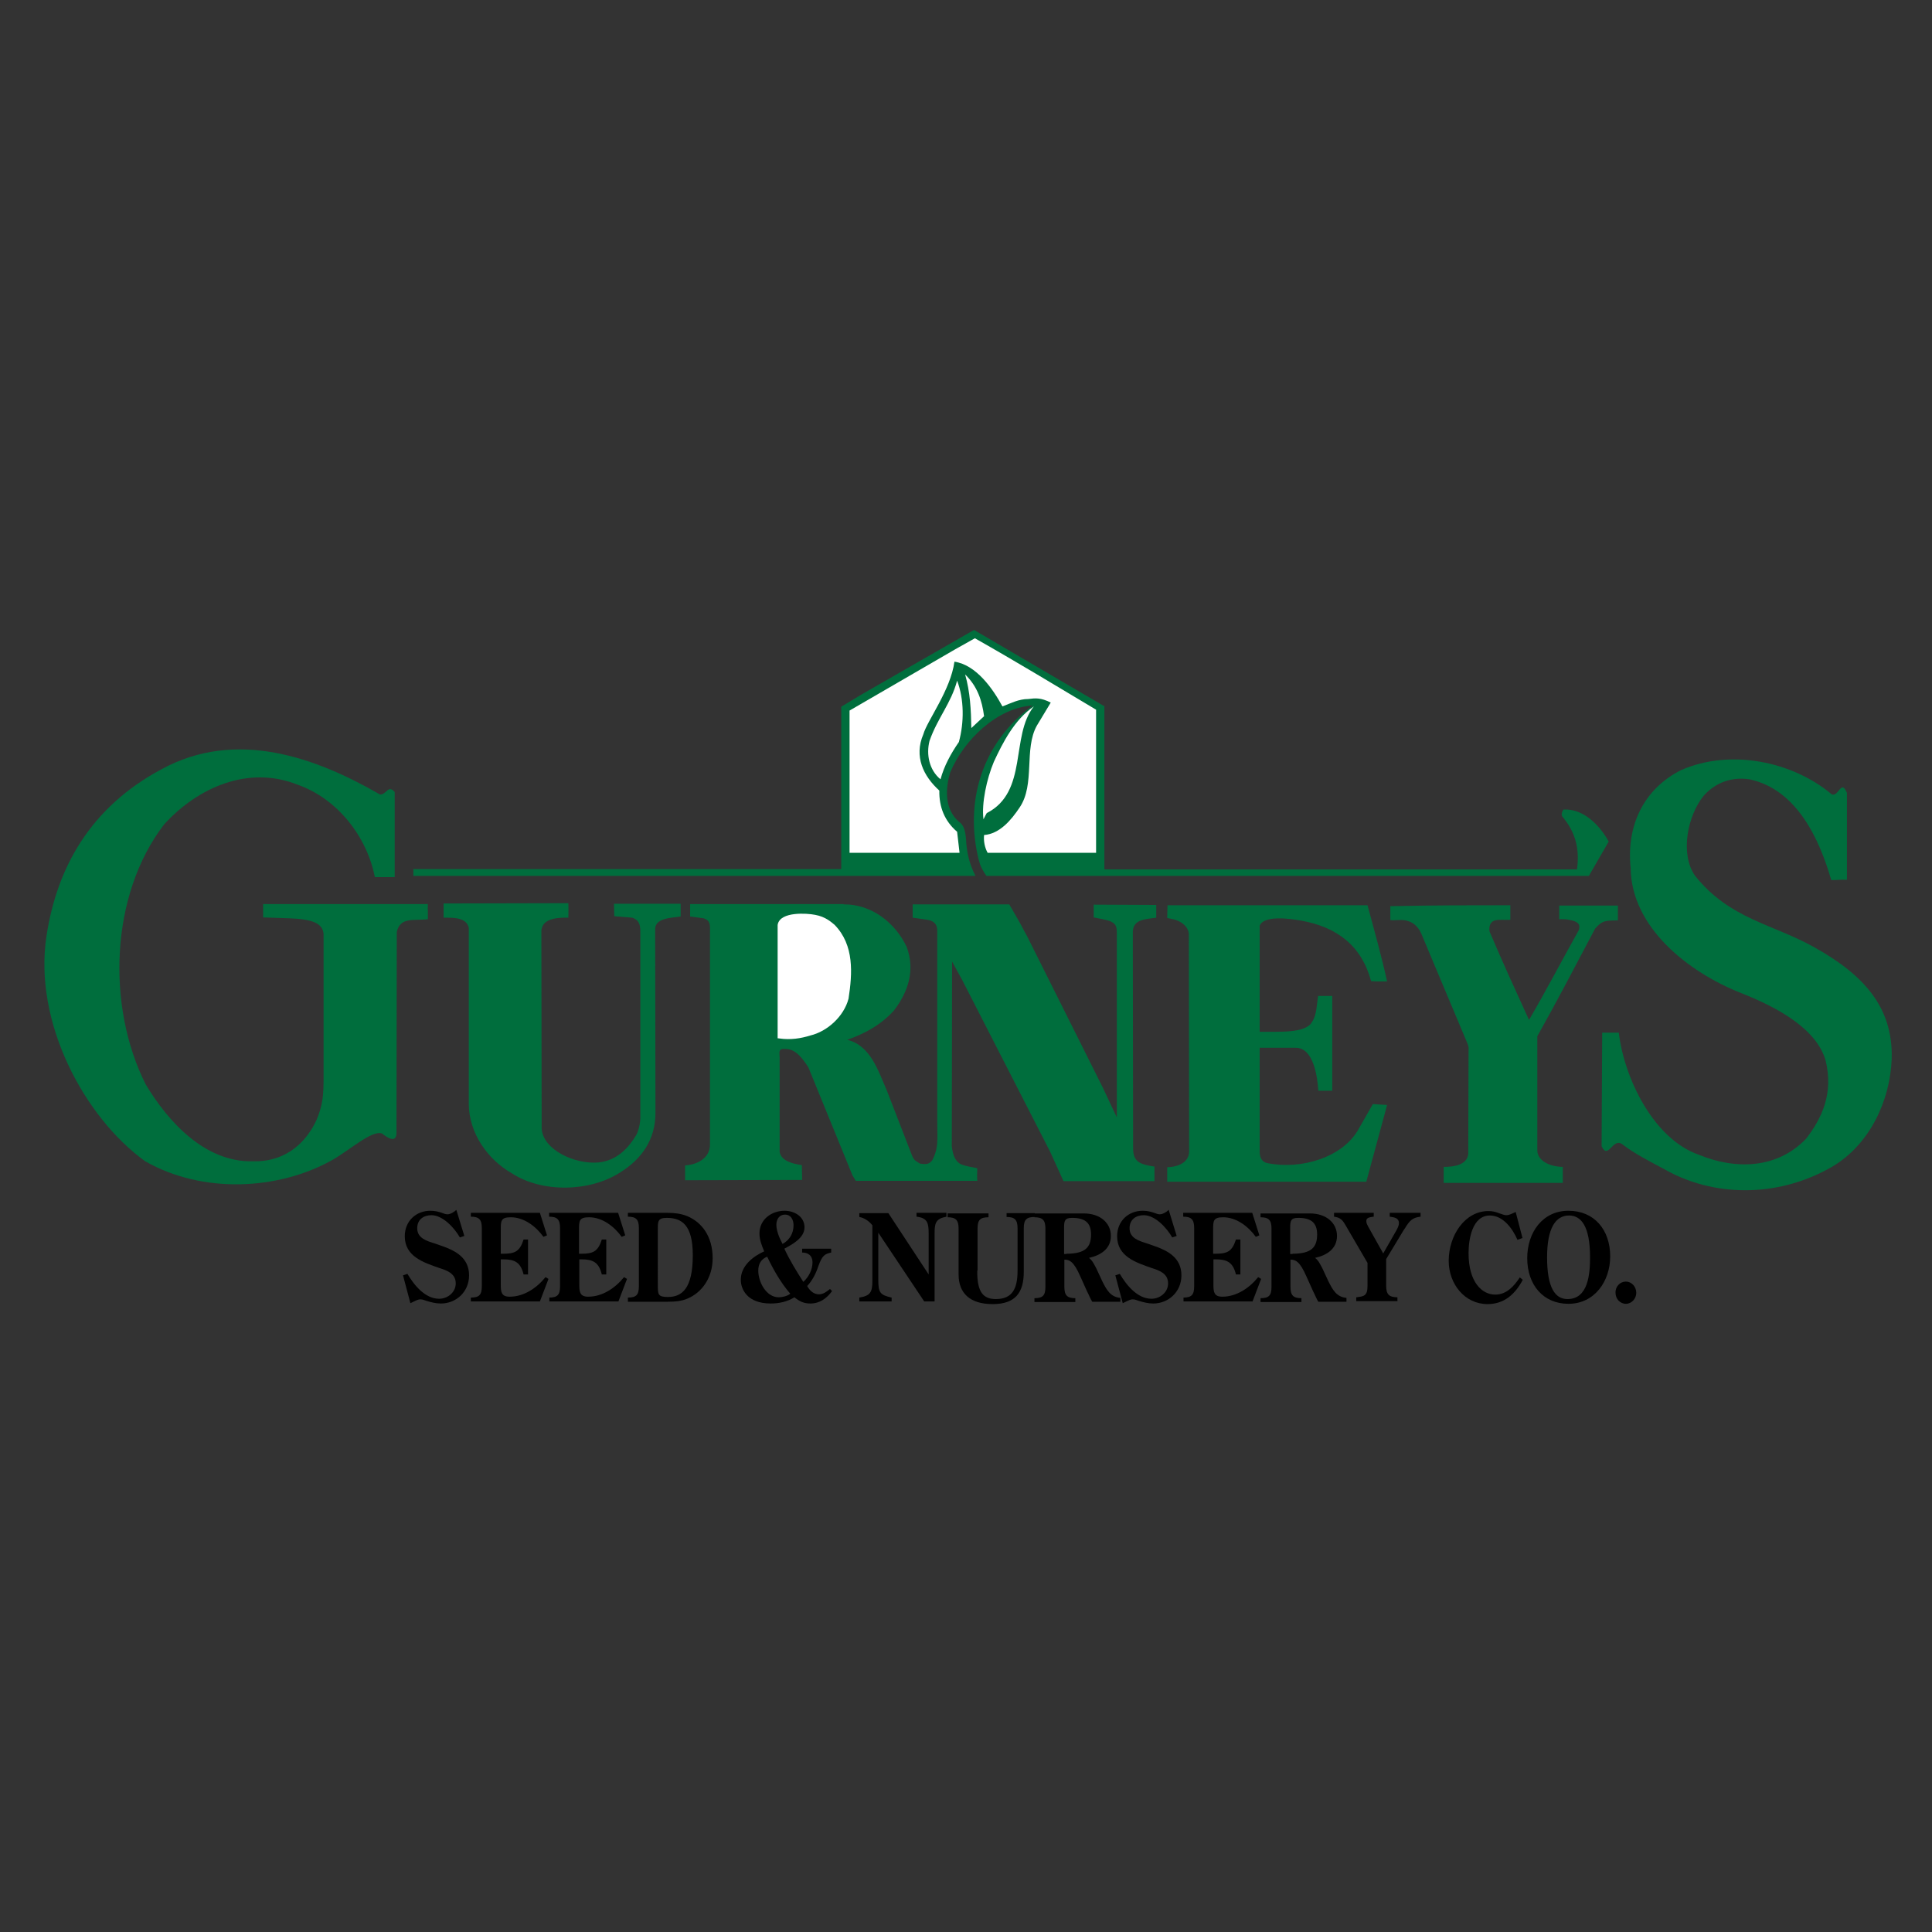 <?xml version="1.0" encoding="utf-8"?>
<!-- Generator: Adobe Illustrator 19.2.1, SVG Export Plug-In . SVG Version: 6.00 Build 0)  -->
<svg version="1.1" id="layer" xmlns="http://www.w3.org/2000/svg" xmlns:xlink="http://www.w3.org/1999/xlink" x="0px" y="0px"
	 viewBox="0 0 652 652" style="enable-background:new 0 0 652 652;" xml:space="preserve">
<rect x="0" y="0" width="652" height="652" fill="#333333" stroke="none"/>
<style type="text/css">
	.st0{fill:#006e3d;}
	.st1{fill:#FFFFFF;}
	.st2{fill:none;stroke:#FFFFFF;stroke-width:1.338;stroke-linecap:square;stroke-miterlimit:2;}
</style>
<g>
	<path class="st0" d="M372.1,238l0.6,0.3l0,53.6l0,1.5l159.5,0c1-7.5-0.8-12.9-5-17.9c-0.4-0.8,0-1.6,0.4-2.3
		c6.7-0.4,12.2,5.2,15.3,10.8l-6.7,11.6l-203.3,0c-0.8-1.1-2.1-3.2-2.4-4.8l-0.1-0.2c-5.1-20,1-40,18.1-52.5
		c-12,0.7-23.2,11.6-27.8,22.5c-1.7,5.5-2,12.5,2.9,16.7c2.6,1.7,2.3,5.9,2.6,8.3c0.4,3.5,1.3,6.7,3,10l-189.7,0v-2.3h14h130.4
		l0-1.2l0-53.6l6.8-4.1l38-21.8l1.9,1.1L372.1,238z"/>
	<path class="st1" d="M369.9,239.5l0,46.2v2.1h-36.6c-1-1.8-1.4-4-1.2-6c5.3-0.4,9.2-5.1,12-9.3c5.3-7.8,1.4-19.7,5.8-27.6l4.7-7.8
		c-3.4-1.7-5.1-1.5-7.6-1.2c-3.2,0-5.8,1.4-8.7,2.5c-3.2-5.9-8.8-14-16.2-15.1c-1.3,9.6-9.2,19.9-10.5,24.5c-3.2,7.5,0,14.1,5.4,19
		c-0.1,5.6,1.8,10.3,6,13.9l0.8,6.9l0,0.2c-11.8,0-25,0-37.1,0v-48l35.7-20.7l6.6-3.7C342.8,223.2,356,231.2,369.9,239.5"/>
	<path class="st1" d="M332.1,241.7l-4.3,4c-0.1-6.1-0.4-12.2-2.1-18.1C329.9,231.7,331.4,236.4,332.1,241.7"/>
	<path class="st1" d="M323.6,250.4c-2.7,3.9-5,8.1-6.2,12.6c-3.8-3.1-4.9-8.4-3.7-13c2.7-7.7,7.3-12.7,9.3-20.3
		C325.4,236,325.4,243.8,323.6,250.4"/>
	<path class="st1" d="M333,274.4c-0.3,0.5-0.6,1.1-1.1,2.1c-0.7-5.4,1.1-13.7,3.5-19.4c3-6.5,7-14.3,13.5-18.7
		C340.9,248.4,347.1,267.2,333,274.4"/>
	<path class="st0" d="M128.2,268.1c2.3,0.2,2.7-3.5,5-0.8c0,9.9,0,19,0,28.7h-6.7c-2.6-13.4-12.4-26.4-26.1-31.2
		c-16.6-6.6-33.6,0.9-45,13.4C37.1,302,35.9,339.7,49.2,366c7.6,12.7,20.1,26.3,36.1,25.9c11.9,0.3,18.4-7.2,21.5-13.9
		c2.2-5.2,2.4-8.6,2.4-14.5v-48.4c-0.4-3.4-3.4-4.9-11.6-5.2l-8.8-0.3l0-4.5h55.6c0,0.5-0.1,1.7,0,2.2c0,1.3,0,2.5,0,2.9
		c-4.7,0.6-9.3-0.9-10.5,4.3l0,0.4l-0.1,67.4c0,3.4-2.7,2-4.9,0.2c-3.6-1.1-10.9,5.7-17,9.1c-18,10-43.4,11.4-62.9,0.3
		c-20.5-14.8-37.8-46.9-33.3-76.1c3.5-22.9,14.7-43.3,38.8-56.2C79.8,245.8,106.7,255.7,128.2,268.1"/>
	<path class="st0" d="M618.2,268.1c2.4,0.8,3.1-5.3,5.1-0.5v29.3c-2.3-0.1-3,0.1-5.3,0.1c-3.9-13.5-11.5-30.6-27.6-34
		c-6.1-0.9-11.5,1.1-15.5,5.6c-5.4,6.7-8,19.5-2.9,26.9c11.8,14.8,26.4,16.3,40.5,24.3c16.4,9.2,26.4,20.1,25.9,37.5
		c-0.5,14.1-7.4,29-20.2,36.5c-18.8,10.8-40.4,9.9-56.3,0.9c-4.8-2.6-10.1-5.2-14.5-8.6c-3.2-2.2-4.7,5.5-6.9,0.7l0.2-38.3
		c2.1,0,3.3,0,5.6,0c1.8,15.2,11.6,35.8,27,41.2c12.4,5.1,26.4,4.8,36.2-5.4c5.4-7,9.3-15.3,6.6-26.4c-3.1-10.8-16.4-18-28.6-22.8
		c-17.7-7-37-22.1-37.2-42.2c-1.5-14.4,4.5-26.7,17-33C583.9,252.6,604.9,256.9,618.2,268.1"/>
	<path class="st0" d="M191.8,304.8c0.1,2.1,0,3.6,0,4.9c-1.5,0-8.3-0.4-9,3.8l-0.1,0.3l0.1,67.2c0.6,7.1,11.2,12,19.2,11.3
		c6.5-0.7,10.3-5.2,12.8-9.4c1.1-2.3,1.3-4.9,1.3-5.6l0-0.5l0-62.5c0-2.8-0.8-3.9-2.7-4.6l-6.1-0.5l-0.1-4.2l22.5,0
		c0,1.9,0,2.7,0,4.3c-3.4,0.5-8.6,0.5-8.6,4.3l0.1,61.7c0.1,9.4-4.8,15.9-11.8,20.3c-10.3,6.7-26.4,7-36.6,0.4
		c-8.3-4.7-14.5-13.6-14.6-23.4l0-59.5c-0.8-3.6-5.4-3.4-8.5-3.4l0-3.8v-1L191.8,304.8z"/>
	<path class="st0" d="M444.8,336.1c1.5,0,2.4,0,4.8,0l0,32h-4.7c-0.3-4.7-1.6-14.5-7.6-14.5l-12.2,0l0,35c0,2.3,0.9,3.5,2.5,3.9
		c11.6,2.4,25.7-2,30.9-11.5l4.8-8.4l4.8,0.3l-1.1,4.1l-5.8,21.4l-0.1,0.4l-67.2,0l0-4.9c2.3,0,7.4-0.9,7.4-5.4l0-0.4l-0.1-72.3
		c0.2-2.2-1.5-4.5-4.9-5.5l-2.4-0.5c0-1.5,0.1-2.8,0.1-4.3l67.5,0c2,7.4,5,18.2,6.6,25.7c-2.1,0-3.1,0.1-5.4-0.1
		c-3.2-11.9-11.4-18.2-23.5-20.4c-4.4-0.8-12.7-1.8-14.1,1.7l0,0.3v35.5l0.4,0c5.5-0.1,15.3,0.7,17.3-3.4c1.6-2.2,1.6-6.4,2-8.4
		V336.1z"/>
	<path class="st0" d="M509.7,305.5c0,1.7,0,3.2,0,4.9c-3.5,0.2-7-0.9-7.1,3.2l0.1,0.8c4.5,10.6,8.7,19.7,13.3,29.8
		c6-10.3,10.5-19,16.8-30.3c0.7-2.1-0.5-2.7-2-3.2c-2.3-0.5-1.9-0.5-4.6-0.5l0-4.6l19.8,0l0,5c-4.1,0.1-5.2-0.1-7.7,2.8
		c-6.6,12.5-13.4,25.5-19.5,36.3l0,38.6c0.1,3.3,3.9,5.4,8.6,5.5v5.4h-40.2c0-1.4,0-3.6,0-5.4c3.4,0,7.9-0.6,8.3-4.4l0-0.6l0-0.4
		l0-0.3l0-0.4l0-0.8l0.1-32.6c0-0.2,0.2-0.8-0.4-2.2l-15.5-36.9c-0.9-2.1-2.3-3.6-4.3-4.3c-2.2-0.8-3.8-0.2-6.2-0.4
		c0-1.3,0-3.3,0-4.7l0.7,0C484.4,305.5,495.4,305.5,509.7,305.5"/>
	<path class="st0" d="M284.7,305.2c9.5-0.1,17.5,6.3,21.3,14.4c2.9,7.9,0.5,15.1-4.3,21.4c-4.4,4.9-10,7.9-15.8,9.9
		c7.9,1.9,10.5,10.6,13.3,16.9l8.6,22.2c0.7,1.7,1.3,1.8,2.7,2.7c2.2,0.3,3,0.2,4.1-1.1c2.2-4.3,1.7-6.8,1.7-12.9l0-64.6
		c0-2.2-1.1-3.3-3.3-3.7l-5-0.7l0-4.5l32.6,0l3,5.2c1.6,2.8,1.4,2.7,3,5.5l25.5,51l4.8,10.2l0-62.3c0-2.4-0.5-3.1-2.2-3.9
		c-1.9-0.7-3.9-0.9-5.6-1.3v-4.3l21.1,0.1c0,1.7,0,3,0,4.3c-3.3,0.5-7.7,0.4-7.9,4.6v5.2l0.1,67.7c-0.1,4.5,1.9,5.5,5.5,6.2l1.7,0.3
		l0,4.9h-30.7l-4.5-9.9l-29.7-58l-3.4-6.2l-0.1,62.4c0.3,2.2,0.8,4.7,2.9,5.9c1.7,0.9,5.7,1.3,5.7,1.5c0,0.8-0.1,2.2,0,4.2h-41
		l-1.1-1.8l-14.9-36.5c-1.8-2.7-4.2-6.4-8-6.2c-2.3-0.2-1.7,1.4-1.7,2.8l0,31.9c0.5,3.2,4.7,4.1,7.5,4.5l0.1,5
		c-12.9,0-26.7,0.1-39.5,0.1c0-1.7,0-3.8,0-5c3.6-0.2,8.4-2.1,8.4-7.1l0-0.3l0-70.8c0-2.9,0.3-4.4-2.2-5.2l-4.5-0.6
		c0-1.4,0-2.5,0-4.2H284.7z"/>
	<path class="st1" d="M281.2,312.6c6.4,6.6,5.8,15.8,4.5,24.3c-1.5,5.7-6.9,10.6-12.4,11.9c-3.2,1-6.5,1.5-10.2,1l0-37.6
		c0.6-3.8,9-3.4,11.9-2.8C278.3,310,280.1,311.7,281.2,312.6"/>
	<path class="st2" d="M281.2,312.6c6.4,6.6,5.8,15.8,4.5,24.3c-1.5,5.7-6.9,10.6-12.4,11.9c-3.2,1-6.5,1.5-10.2,1l0-37.6
		c0.6-3.8,9-3.4,11.9-2.8C278.3,310,280.1,311.7,281.2,312.6z"/>
	<path d="M156.7,417.1l-1.5,0.5c-1.9-3.3-5.8-7.5-9.6-7.5c-2.7,0-4.8,1.5-4.8,4.4c0,3.4,3.3,4.3,5.8,5.1l2.3,0.8
		c4.7,1.6,9.4,4,9.4,10c0,5.6-4.4,9.5-9.5,9.5c-1.7,0-3.3-0.4-4.9-0.9c-0.7-0.2-1.2-0.5-2-0.5c-0.7,0-1,0.1-3.4,1.3l-2.5-9.4
		l1.5-0.5c2.3,3.9,6,8.4,10.7,8.4c2.8,0,5.6-2.1,5.6-5.2c0-3.4-3.1-4.4-5.6-5.2c-5.1-1.8-11.6-3.8-11.6-10.7c0-5.2,3.9-8.6,8.6-8.6
		c1.6,0,2.8,0.3,4.2,0.8c0.5,0.2,1,0.4,1.6,0.4c1,0,2.3-0.8,3-1.5L156.7,417.1z"/>
	<path d="M158.9,437.9c2.8,0,3.7-0.9,3.7-3.8v-19.7c0-2.9-1-3.8-3.7-3.8v-1.3h23.3l2.4,7.6l-1.2,0.5c-2.6-3.6-6.6-6.6-11-6.6
		c-3.4,0-3.4,1.2-3.4,4.3v8h0.8c3.9,0,5.6-0.7,6.9-4.8h1.5v11.8h-1.5c-1-4.1-3-5.1-6.8-5.1H169v8.6c0,2.4,0.2,4,3,4
		c4.8,0,9.1-2.9,12.1-6.6l1,0.6l-2.9,7.6h-23.3V437.9z"/>
	<path d="M185.3,437.9c2.8,0,3.7-0.9,3.7-3.8v-19.7c0-2.9-1-3.8-3.7-3.8v-1.3h23.3l2.4,7.6l-1.2,0.5c-2.6-3.6-6.6-6.6-11-6.6
		c-3.4,0-3.4,1.2-3.4,4.3v8h0.8c3.9,0,5.6-0.7,6.9-4.8h1.5v11.8h-1.5c-1-4.1-3-5.1-6.8-5.1h-0.8v8.6c0,2.4,0.2,4,3,4
		c4.8,0,9.1-2.9,12.1-6.6l1,0.6l-2.9,7.6h-23.3V437.9z"/>
	<path d="M222,433.7c0,3.1,0,4,3.4,4c4.8,0,8.4-2.9,8.4-14.1c0-10.1-3.6-12.6-8.8-12.6c-3,0-3,1.2-3,3.8V433.7z M211.9,437.9
		c2.8,0,3.7-0.9,3.7-3.8v-19.7c0-2.9-1-3.8-3.7-3.8v-1.3h13.4c2.4,0,4.6,0.3,6.6,1.1c5,2.1,8.6,6.9,8.6,14.2
		c0,6.7-3.7,11.6-8.4,13.6c-2,0.9-4.3,1.1-6.8,1.1h-13.4V437.9z"/>
	<path d="M267.8,413.5c0-1.9-0.9-3.6-2.9-3.6c-1.9,0-2.9,1.6-2.9,3.4c0,2.1,1.1,4.7,2.1,6.5C266.4,418.5,267.8,416.3,267.8,413.5
		 M255.9,428.8c0,3.9,2.7,9,6.9,9c1.2,0,2.9-0.4,3.9-1.2c-3.2-3.7-5.7-8.1-7.8-12.5C256.9,424.9,255.9,426.5,255.9,428.8
		 M270.9,421.4h9.6v1.3c-2.1,0.5-3,0.8-4.4,4.8c-0.8,2.4-2,4.7-3.7,6.5c0.9,1.6,2.2,2.8,4,2.8c1.4,0,2.6-0.9,3.7-1.8l0.7,0.7
		c-1.8,2.5-4.2,4.2-7.3,4.2c-2.2,0-3.7-0.7-5.4-2.1c-2.4,1.5-5.2,2.1-8,2.1c-8,0-10.1-4.9-10.1-8c0-4.7,4.1-7.9,7.9-9.6
		c-0.8-1.9-1.6-3.9-1.6-6c0-4.9,4.2-7.7,8.5-7.7c3.2,0,6.7,1.9,6.7,5.6c0,3.6-4.2,5.8-6.8,7.2c1.8,3.9,4.1,7.6,6.4,11.2
		c1.8-1.6,3.1-4.1,3.1-6.6c0-2.3-1.5-3.3-3.5-3.3V421.4z"/>
	<path d="M313.4,430.1v-13.7c0-3.5-0.3-5.4-4.1-5.8v-1.3h10.1v1.3c-3.7,0.7-4,2.2-4,5.8v22.8h-3.5L296.4,416v15.7
		c0,4.5,0.5,5.3,4.5,6.2v1.3H290v-1.3c3.7-0.6,4.4-1.8,4.4-5.6v-18.8c-1.1-1.4-2.7-2.5-4.4-2.8v-1.3h9.8L313.4,430.1z"/>
	<path d="M329.8,428.8c-0.1,7.4,2.1,9.6,6.3,9.6c5.6,0,7.3-3.6,7.3-9.6v-14.3c0-2.9-1-3.8-3.7-3.8v-1.3h9.5v1.3
		c-2.8,0-3.7,0.9-3.7,3.8v14.7c0,7.1-2.9,10.9-10.5,10.9c-7.7,0-11.5-3.7-11.5-10v-15.5c0-2.9-1-3.8-3.7-3.8v-1.3h13.8v1.3
		c-2.8,0-3.7,0.9-3.7,3.8V428.8z"/>
	<path d="M359.9,423.1c6.4,0,8.3-2.2,8.3-6.5c0-4.1-2.2-5.6-6.4-5.6c-2.5,0-2.7,1-2.7,3.4v8.8H359.9z M372,432.4
		c1.4,2.8,2.7,5.3,6.1,5.6v1.3h-9.5c-0.7-1.1-1.1-2.3-1.7-3.4l-2.3-5.1c-2.3-5.3-3.8-5.7-5.4-5.7v9.2c0,2.9,1,3.8,3.7,3.8v1.3h-13.8
		v-1.3c2.8,0,3.7-0.9,3.7-3.8v-19.7c0-2.9-1-3.8-3.7-3.8v-1.3h16.6c5.7,0,9.2,3.3,9.2,7.6c0,4.5-3.7,6.6-7.4,7.4
		c1.2,0.9,1.8,2.3,2.5,3.6L372,432.4z"/>
	<path d="M397.1,417.1l-1.5,0.5c-1.9-3.3-5.8-7.5-9.6-7.5c-2.7,0-4.8,1.5-4.8,4.4c0,3.4,3.3,4.3,5.8,5.1l2.3,0.8
		c4.7,1.6,9.4,4,9.4,10c0,5.6-4.4,9.5-9.5,9.5c-1.7,0-3.3-0.4-4.9-0.9c-0.7-0.2-1.2-0.5-2-0.5c-0.7,0-1,0.1-3.4,1.3l-2.5-9.4
		l1.5-0.5c2.3,3.9,6,8.4,10.7,8.4c2.8,0,5.6-2.1,5.6-5.2c0-3.4-3.1-4.4-5.6-5.2c-5.1-1.8-11.6-3.8-11.6-10.7c0-5.2,3.9-8.6,8.6-8.6
		c1.6,0,2.8,0.3,4.2,0.8c0.5,0.2,1,0.4,1.6,0.4c1,0,2.3-0.8,3-1.5L397.1,417.1z"/>
	<path d="M399.3,437.9c2.8,0,3.7-0.9,3.7-3.8v-19.7c0-2.9-1-3.8-3.7-3.8v-1.3h23.3l2.4,7.6l-1.2,0.5c-2.6-3.6-6.6-6.6-11-6.6
		c-3.4,0-3.4,1.2-3.4,4.3v8h0.8c3.9,0,5.6-0.7,6.9-4.8h1.5v11.8h-1.5c-1-4.1-3-5.1-6.8-5.1h-0.8v8.6c0,2.4,0.2,4,3,4
		c4.8,0,9.1-2.9,12.1-6.6l1,0.6l-2.9,7.6h-23.3V437.9z"/>
	<path d="M436.2,423.1c6.4,0,8.3-2.2,8.3-6.5c0-4.1-2.2-5.6-6.4-5.6c-2.5,0-2.7,1-2.7,3.4v8.8H436.2z M448.3,432.4
		c1.4,2.8,2.7,5.3,6.1,5.6v1.3h-9.5c-0.7-1.1-1.1-2.3-1.7-3.4l-2.3-5.1c-2.3-5.3-3.8-5.7-5.4-5.7v9.2c0,2.9,1,3.8,3.7,3.8v1.3h-13.8
		v-1.3c2.8,0,3.7-0.9,3.7-3.8v-19.7c0-2.9-1-3.8-3.7-3.8v-1.3H442c5.7,0,9.2,3.3,9.2,7.6c0,4.5-3.7,6.6-7.4,7.4
		c1.2,0.9,1.8,2.3,2.5,3.6L448.3,432.4z"/>
	<path d="M463.6,409.3v1.3c-2,0.2-2.5,0.6-2.5,1.5c0,0.7,0.3,1.2,0.6,1.8l5.1,9.1l4.4-7.7c0.4-0.7,0.9-1.7,0.9-2.5
		c0-1.9-1.8-2-3.1-2.2v-1.3h10.4v1.3c-2.8,0.3-3.7,1.4-5.2,3.8l-0.6,0.9l-5.8,9.6v9.1c0,2.7,0.9,3.8,3.8,3.8v1.3h-13.9v-1.3
		c2.5-0.3,3.8-0.4,3.8-3.8v-7.8l-7.4-12.7c-1.1-1.9-1.8-2.6-3.9-2.9v-1.3H463.6z"/>
	<path d="M513.8,417.8l-1.7,0.6c-1.7-3.9-4.9-8.2-9.3-8.2c-5.9,0-7.2,7.9-7.2,12.7c0,9.9,4.6,14,9,14c3.8,0,6.3-2.8,8.3-5.8l1,0.8
		c-2.6,4.9-6.3,8.2-11.9,8.2c-7.7,0-13.1-6.8-13.1-14.6c0-8.5,5.4-16.8,13.4-16.8c1.4,0,2.5,0.3,3.5,0.7c1,0.3,1.8,0.7,2.5,0.7
		c1,0,1.9-0.5,2.8-0.9l0.4-0.2L513.8,417.8z"/>
	<path d="M522.1,424.3c0,10.3,2.7,14.1,6.9,14.1c7,0,7.6-8.5,7.6-14.1c0-10.5-3-14.1-7.1-14.1C525,410.2,522.1,414.4,522.1,424.3
		 M515.4,424.6c0-8.7,5.2-16,13.9-16c8.7,0,14.1,6.4,14.1,15.4c0,8.3-5.2,16-14.1,16C520.8,440,515.4,433.6,515.4,424.6"/>
	<path d="M548.7,432.5c1.9,0,3.5,1.7,3.5,3.8c0,2-1.6,3.7-3.5,3.7c-2,0-3.5-1.7-3.5-3.7C545.1,434.2,546.7,432.5,548.7,432.5"/>
</g>
</svg>
